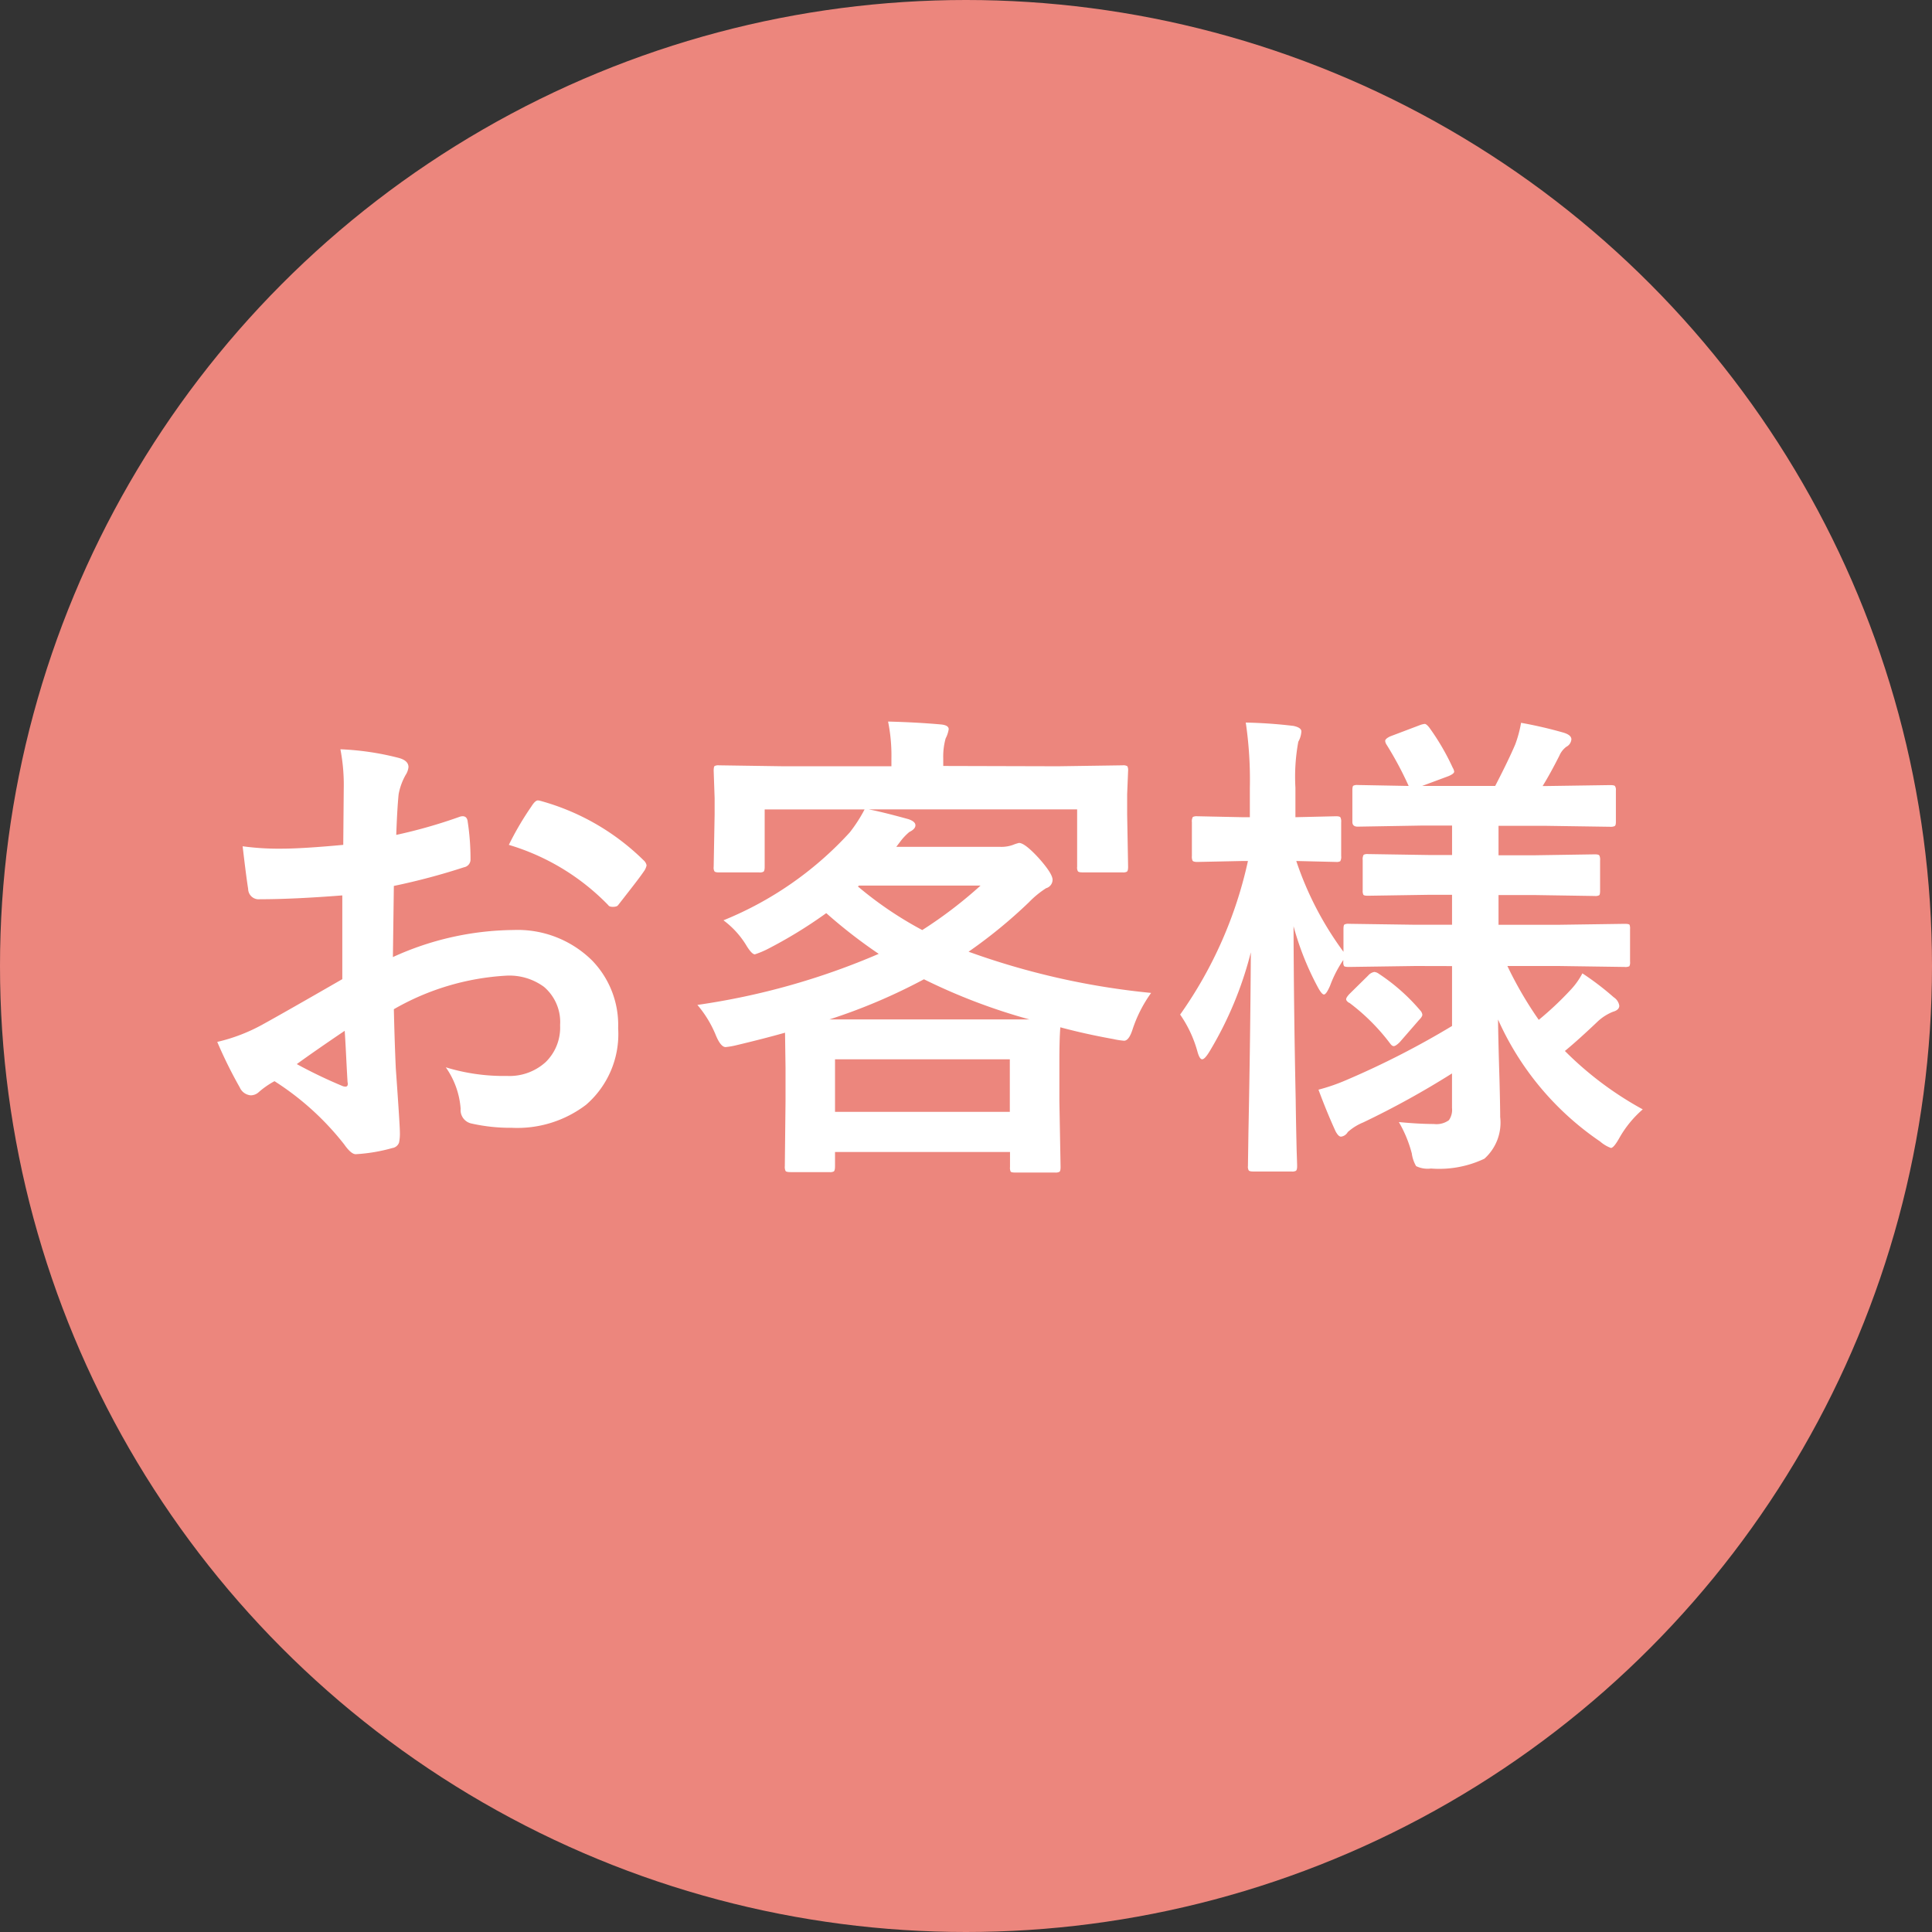 <svg xmlns="http://www.w3.org/2000/svg" width="63" height="63" viewBox="0 0 63 63">
  <rect x="0" y="0" width="63" height="63" fill="#333333" stroke="none"/>
  <g id="グループ_95" data-name="グループ 95" transform="translate(-7 -384)">
    <circle id="楕円形_1" data-name="楕円形 1" cx="31.5" cy="31.5" r="31.5" transform="translate(7 384)" fill="#ec867d"/>
    <path id="パス_527" data-name="パス 527" d="M-18.836-9.406l.016-1.828a6.08,6.08,0,0,0-.109-1.289,9.038,9.038,0,0,1,1.9.281q.32.086.32.3a.577.577,0,0,1-.094.258,2.034,2.034,0,0,0-.227.625q-.047.461-.078,1.328a16.59,16.59,0,0,0,2.055-.586.318.318,0,0,1,.109-.023q.141,0,.164.164a8.058,8.058,0,0,1,.094,1.242.255.255,0,0,1-.211.258,21.516,21.516,0,0,1-2.289.609l-.031,2.32a9.638,9.638,0,0,1,3.938-.883,3.451,3.451,0,0,1,2.563,1,3.019,3.019,0,0,1,.844,2.2,3.048,3.048,0,0,1-1.047,2.5,3.7,3.7,0,0,1-2.422.75A5.763,5.763,0,0,1-14.656-.32.447.447,0,0,1-15.008-.8a2.683,2.683,0,0,0-.484-1.352,6.438,6.438,0,0,0,2,.281,1.75,1.75,0,0,0,1.258-.453,1.571,1.571,0,0,0,.469-1.2,1.51,1.51,0,0,0-.523-1.25,1.905,1.905,0,0,0-1.234-.367,8.271,8.271,0,0,0-3.664,1.094q.023,1.023.063,1.922.133,1.867.133,2.078A1.465,1.465,0,0,1-17.016.3a.273.273,0,0,1-.219.18,5.525,5.525,0,0,1-1.18.2q-.156.016-.391-.32A9.082,9.082,0,0,0-21.078-1.7a2.8,2.8,0,0,0-.508.352.388.388,0,0,1-.273.109.433.433,0,0,1-.352-.258,14.863,14.863,0,0,1-.734-1.484,5.71,5.71,0,0,0,1.469-.562q.727-.4,2.609-1.484V-7.758q-1.6.125-2.687.125a.343.343,0,0,1-.383-.336q-.062-.383-.18-1.391a8.61,8.61,0,0,0,1.25.078Q-20.18-9.281-18.836-9.406Zm.047,6.063q-1.016.688-1.562,1.086a15.758,15.758,0,0,0,1.5.719.335.335,0,0,0,.086.016q.078,0,.078-.094a.147.147,0,0,0-.008-.047q-.016-.242-.047-.859T-18.789-3.344Zm5.352-6.062a9.861,9.861,0,0,1,.734-1.25q.125-.2.211-.2a.336.336,0,0,1,.063.008A7.691,7.691,0,0,1-9.039-8.9a.283.283,0,0,1,.094.164.548.548,0,0,1-.062.156q-.133.2-.453.609-.352.453-.414.531-.039.055-.172.055-.117,0-.148-.055A7.5,7.5,0,0,0-13.437-9.406ZM4.469-11.969,6.578-12a.247.247,0,0,1,.156.031.292.292,0,0,1,.023.148l-.031.766v.656l.031,1.711q0,.125-.039.156a.244.244,0,0,1-.141.023H5.266q-.125,0-.148-.039a.244.244,0,0,1-.023-.141v-1.875h-6.8q.422.078,1.3.32.227.078.227.2t-.2.219a1.843,1.843,0,0,0-.3.32l-.125.164h3.4a1.123,1.123,0,0,0,.4-.062A1.306,1.306,0,0,1,3.2-9.469q.188,0,.641.492.453.508.453.711a.288.288,0,0,1-.211.273,3.08,3.08,0,0,0-.562.461A16.081,16.081,0,0,1,1.555-5.922,24.482,24.482,0,0,0,7.508-4.578a4.36,4.36,0,0,0-.609,1.2q-.117.359-.273.359a2.428,2.428,0,0,1-.352-.055q-.914-.164-1.727-.383-.031.383-.031,1.133v1.266L4.555,1.1q0,.133-.039.156a.269.269,0,0,1-.141.023h-1.3q-.125,0-.148-.031A.292.292,0,0,1,2.906,1.1V.609H-2.8V1.07q0,.141-.039.172a.244.244,0,0,1-.141.023H-4.25q-.141,0-.164-.039a.315.315,0,0,1-.023-.156l.023-2.125V-2.141L-4.43-3.281q-.711.2-1.578.406a2.5,2.5,0,0,1-.359.063q-.156,0-.312-.367a3.643,3.643,0,0,0-.609-1.008A23.271,23.271,0,0,0-1.375-5.852,16.5,16.5,0,0,1-3.086-7.18,14.971,14.971,0,0,1-5.031-5.992a2.954,2.954,0,0,1-.383.156q-.094,0-.258-.258a2.874,2.874,0,0,0-.766-.852A11.338,11.338,0,0,0-2.32-9.812a4.781,4.781,0,0,0,.484-.75H-5.094v1.875q0,.125-.039.156a.244.244,0,0,1-.141.023H-6.586q-.125,0-.148-.039a.244.244,0,0,1-.023-.141l.031-1.711v-.531l-.031-.891q0-.133.031-.156A.269.269,0,0,1-6.586-12l2.109.031H-.961v-.258a5.532,5.532,0,0,0-.109-1.2q.922.023,1.719.094.258.023.258.156a.975.975,0,0,1-.1.3,2.21,2.21,0,0,0-.078.656v.242ZM-2.8-2.414V-.7h5.7V-2.414Zm-.2-1.3H3.539A19.265,19.265,0,0,1,.1-5.023,18.665,18.665,0,0,1-2.992-3.711Zm.945-4.336a11.983,11.983,0,0,0,2.1,1.422A14.236,14.236,0,0,0,1.945-8.078H-2.016Zm18.18,2.594-2.172.031q-.133,0-.156-.031a.269.269,0,0,1-.023-.141v-.055a3.865,3.865,0,0,0-.43.836q-.125.289-.2.289t-.211-.258a9.342,9.342,0,0,1-.781-1.969q.008,2.7.07,5.656.008.664.031,1.656.016.453.016.508,0,.125-.039.156a.244.244,0,0,1-.141.023H10.836q-.125,0-.148-.039a.244.244,0,0,1-.023-.141q0-.023.016-1.1.063-3.156.078-5.867A11.9,11.9,0,0,1,9.414-2.672q-.156.258-.242.258t-.156-.258a3.942,3.942,0,0,0-.562-1.2,13.719,13.719,0,0,0,2.211-5.008h-.18l-1.469.031q-.125,0-.156-.039a.315.315,0,0,1-.023-.156v-1.1a.285.285,0,0,1,.031-.172.292.292,0,0,1,.148-.023l1.469.031h.242v-.945a12.828,12.828,0,0,0-.133-2.141,15.453,15.453,0,0,1,1.555.109q.258.055.258.18a.757.757,0,0,1-.1.336,6.285,6.285,0,0,0-.094,1.5v.961l1.328-.031q.117,0,.141.039a.315.315,0,0,1,.023.156v1.1a.285.285,0,0,1-.031.172.248.248,0,0,1-.133.023l-1.3-.031a10.681,10.681,0,0,0,1.539,2.961v-.742q0-.125.031-.148a.292.292,0,0,1,.148-.023l2.172.031H17.32v-.977h-.742l-2,.031q-.125,0-.148-.031a.269.269,0,0,1-.023-.141v-.992a.285.285,0,0,1,.031-.172.269.269,0,0,1,.141-.023l2,.031h.742v-.961h-.961L14.242-10q-.172,0-.172-.156v-1.031q0-.125.031-.148a.269.269,0,0,1,.141-.023l1.664.031a11.462,11.462,0,0,0-.719-1.344.267.267,0,0,1-.047-.125q0-.07.164-.148l.969-.367a.639.639,0,0,1,.156-.039q.055,0,.148.117a7.735,7.735,0,0,1,.766,1.313.312.312,0,0,1,.047.125q0,.07-.187.148l-.859.32h2.383q.437-.844.656-1.359a3.964,3.964,0,0,0,.188-.7,14.056,14.056,0,0,1,1.383.32q.258.078.258.219a.3.3,0,0,1-.164.242.713.713,0,0,0-.227.289q-.3.594-.547.992h.1l2.094-.031q.141,0,.164.031a.213.213,0,0,1,.031.141v1.031q0,.109-.039.133a.315.315,0,0,1-.156.023l-2.094-.031H18.836v.961h1.141l2-.031q.125,0,.148.039a.315.315,0,0,1,.023.156v.992q0,.125-.031.148a.269.269,0,0,1-.141.023l-2-.031H18.836V-6.8h1.953l2.156-.031q.141,0,.164.031a.35.35,0,0,1,.016.141v1.063a.266.266,0,0,1-.023.148.288.288,0,0,1-.156.023l-2.156-.031H19.125A12.325,12.325,0,0,0,20.148-3.7a10.509,10.509,0,0,0,1.023-.961,2.435,2.435,0,0,0,.4-.555,9.2,9.2,0,0,1,1.023.781.4.4,0,0,1,.18.273q0,.141-.211.2a1.624,1.624,0,0,0-.477.3q-.648.617-1.086.977A11.078,11.078,0,0,0,23.539-.781a3.527,3.527,0,0,0-.766.938q-.18.32-.273.32a1.139,1.139,0,0,1-.352-.211A9.47,9.47,0,0,1,18.82-3.711q.008.688.047,1.945.023.883.023,1.234A1.577,1.577,0,0,1,18.375.828a3.437,3.437,0,0,1-1.742.32.856.856,0,0,1-.484-.078,1.111,1.111,0,0,1-.141-.414,4.08,4.08,0,0,0-.422-1.023q.656.063,1.141.063a.691.691,0,0,0,.492-.125.592.592,0,0,0,.1-.4V-1.953a28.2,28.2,0,0,1-2.9,1.6,1.727,1.727,0,0,0-.5.313A.294.294,0,0,1,13.7.109q-.086,0-.18-.18-.289-.633-.555-1.352a6.292,6.292,0,0,0,.922-.32A27.837,27.837,0,0,0,17.32-3.5V-5.453Zm-2.164,1.2q-.094-.062-.094-.117t.109-.172l.609-.6a.349.349,0,0,1,.2-.117.285.285,0,0,1,.141.055A6.371,6.371,0,0,1,16.289-4a.231.231,0,0,1,.063.133q0,.063-.109.172l-.625.719q-.133.133-.2.133-.055,0-.117-.086A6.682,6.682,0,0,0,13.969-4.258Z" transform="translate(37.029 420.956)" fill="#fff"/>
  </g>
</svg>
